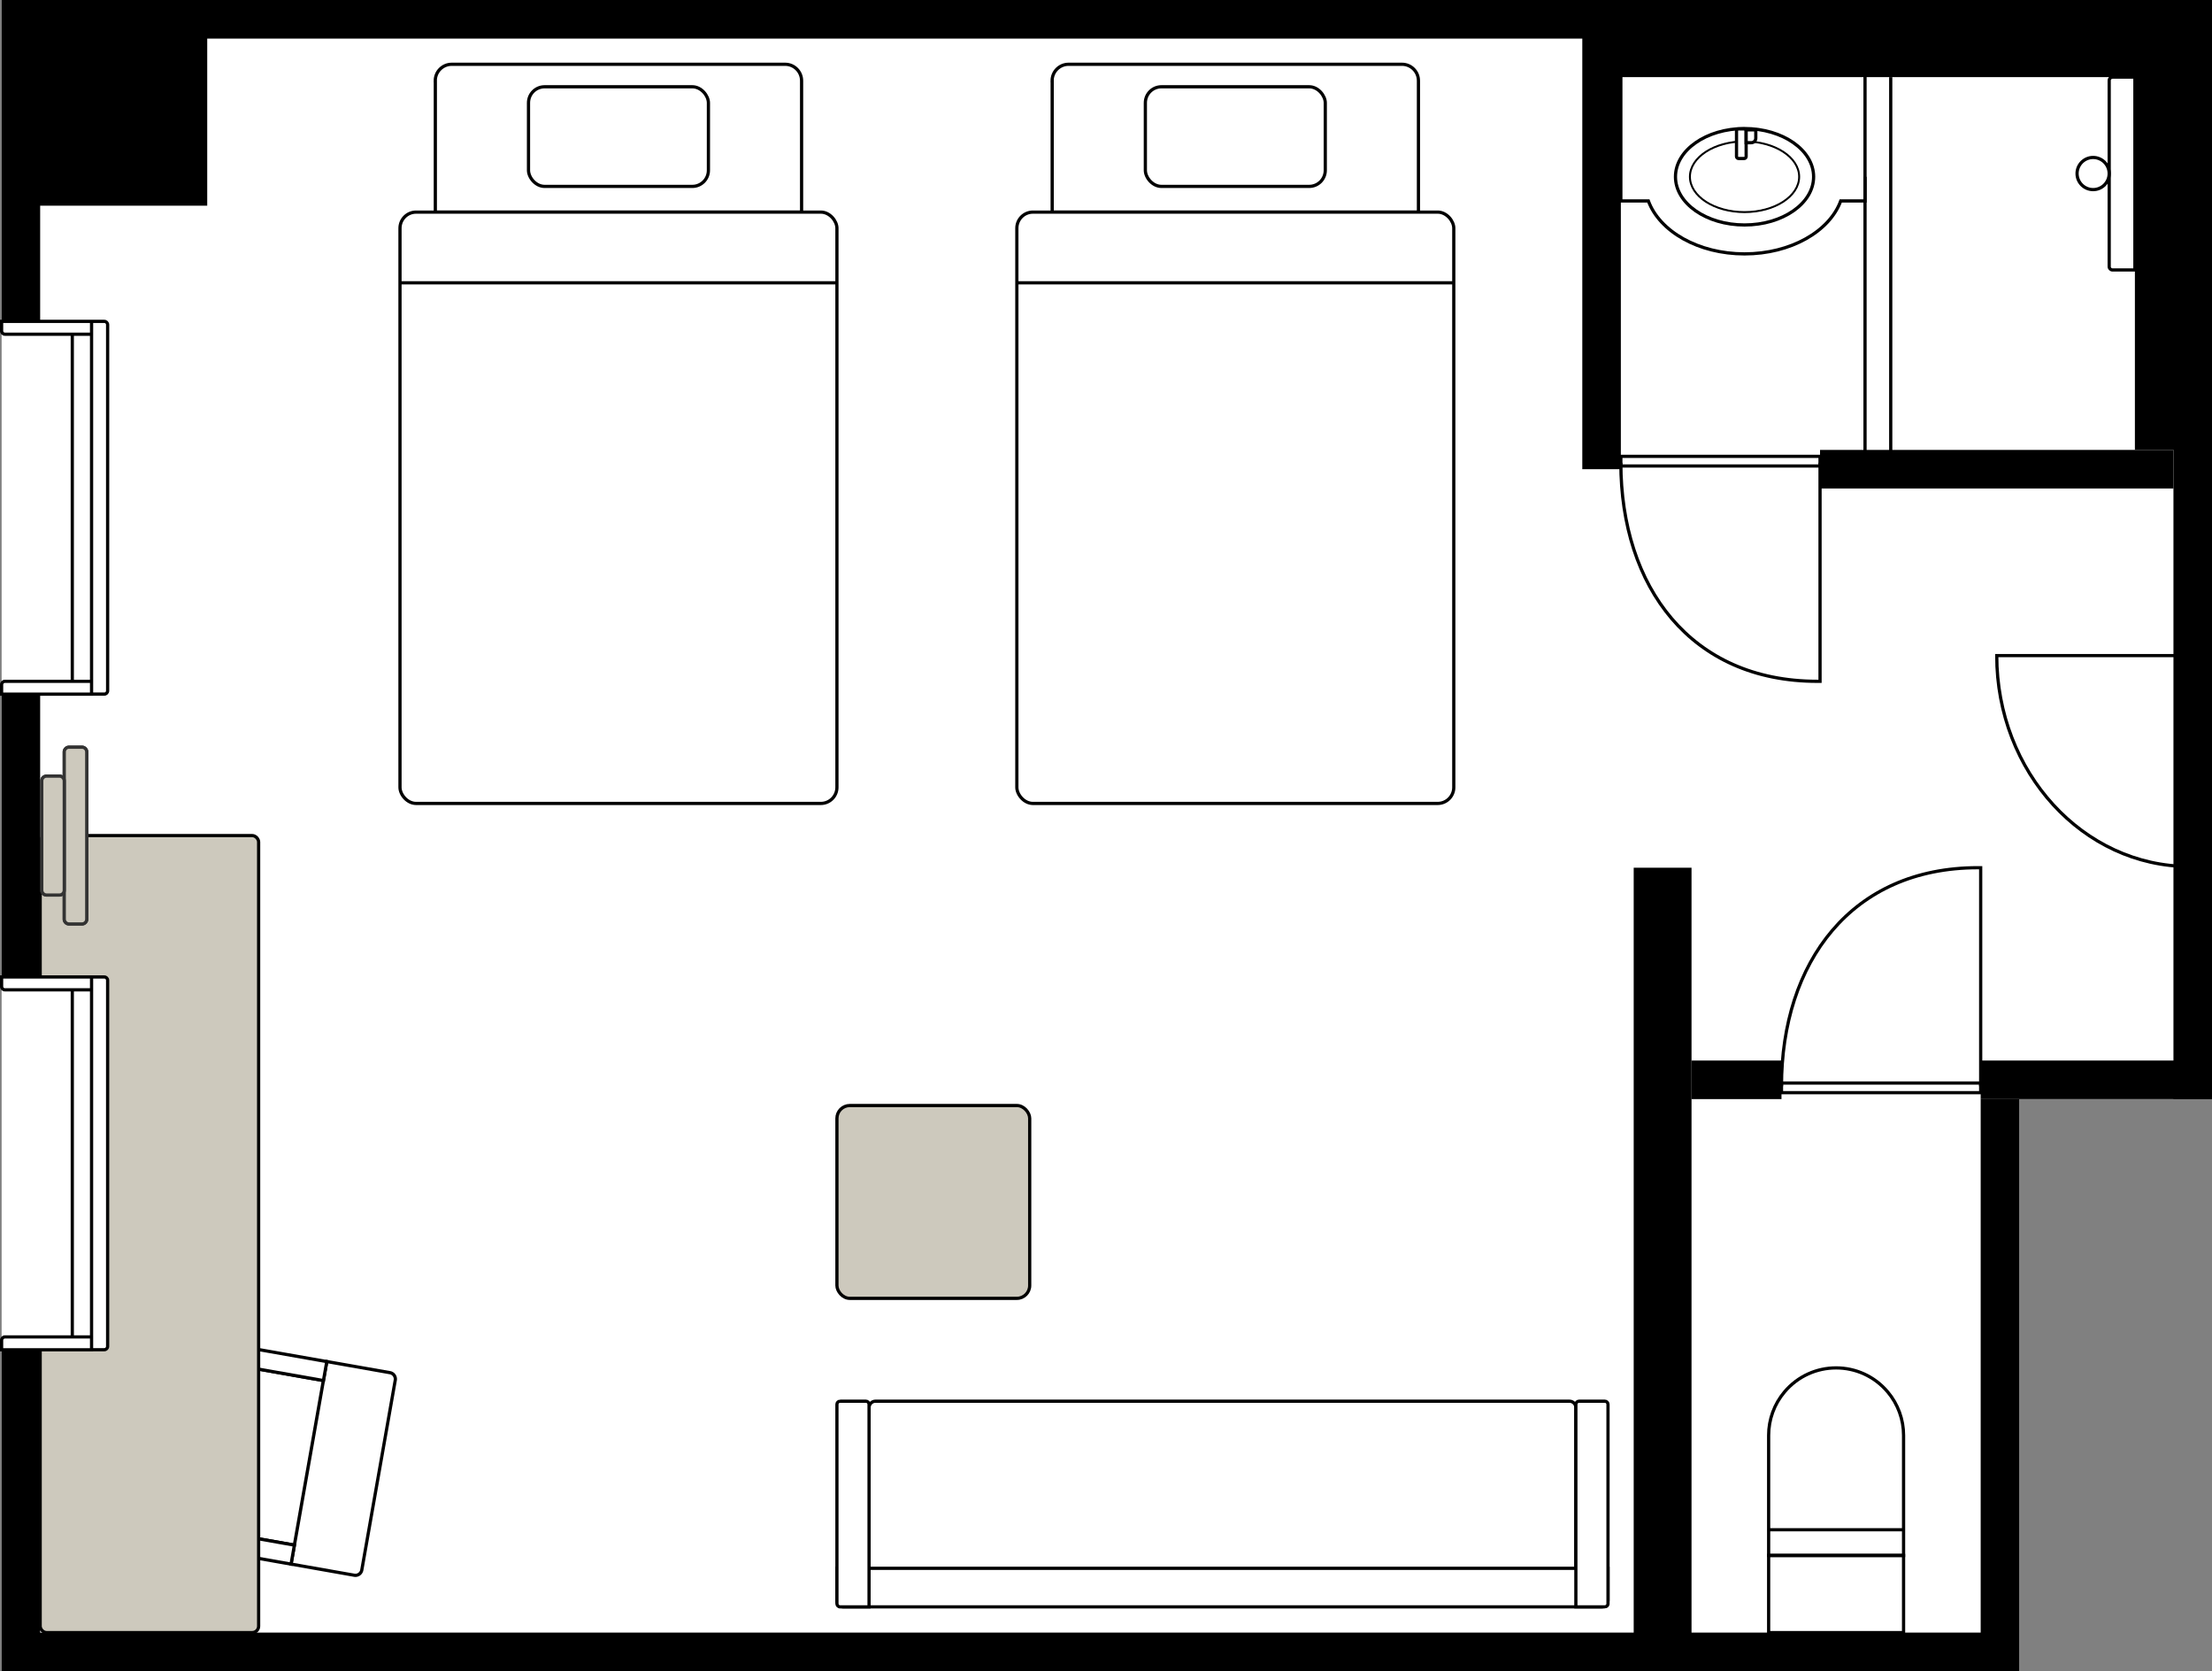 <svg xmlns="http://www.w3.org/2000/svg" viewBox="0 0 344.25 260"><rect x="0" y="0" width="344.25" height="260" fill="#808080" stroke="none"/><defs><style>.cls-2,.cls-3{stroke:#000;stroke-miterlimit:10}.cls-3{fill:none}.cls-2,.cls-4{fill:#fff}.cls-2,.cls-3{stroke-width:.5px}.cls-6{fill:#333}.cls-7{mix-blend-mode:multiply}.cls-8{fill:#cdc9bd}</style></defs><g style="isolation:isolate"><g id="_イヤー_1"><path d="M.25 0h344v171h-30v89H.25z" class="cls-4"/><path d="m61.513 214.735-5.206 29.524a1.007 1.007 0 0 1-1.17.82l-9.838-1.735 5.557-31.514 9.838 1.735c.551.097.916.618.819 1.17Zm-11.187.05L45.81 240.39l-16.742-2.952a1.003 1.003 0 0 1-.81-1.159l4.167-23.635a1.003 1.003 0 0 1 1.158-.811z" class="cls-2"/><path d="m50.858 211.837-.521 2.955-10.34-1.824a.495.495 0 0 1-.406-.579l.347-1.97a.495.495 0 0 1 .58-.405zm-5.041 28.557-.521 2.955-10.34-1.823a.495.495 0 0 1-.406-.58l.347-1.97a.495.495 0 0 1 .58-.405z" class="cls-2"/><rect width="34" height="124" x="6.25" y="130" class="cls-8" rx="1" ry="1"/><rect width="34" height="124" x="6.25" y="130" class="cls-3" rx="1" ry="1"/><path d="M340.75 134.81c-16.57 0-30-14.69-30-32.81h30m-65.5 136h21v4h-21zm21 0h-21v-14.68c0-2.47.87-4.86 2.46-6.75 4.2-5 11.88-5 16.08 0 1.59 1.89 2.46 4.28 2.46 6.75z" class="cls-3"/><path d="M.25 0h6v260h-6zm338 0h6v171h-6zm-6 12h6v58h-6zm-86-6h6v67h-6zm62 165h6v83h-6zm-302 83h308v6h-308zm0-254h332v6h-332zm246 6h86v6h-86zm2 129h9v119h-9zm-222-103h-26V6h26z"/><path d="M252.25 71h31v1.5h-31z" class="cls-3"/><path d="M283.25 72v34h-.43c-19.64 0-30.57-14.67-30.57-34m80-30h-3.48c-.29 0-.52-.23-.52-.52V12.52c0-.29.23-.52.52-.52h3.48zm-38-30v59m-4-43.5v44" class="cls-3"/><path d="M283.25 70h55v6h-55z"/><path d="M277.25 168.5h31v1.5h-31z" class="cls-3"/><path d="M308.25 169v-34h-.43c-19.64 0-30.57 14.67-30.57 34" class="cls-3"/><path d="M308.25 165h36v6h-36zm-45 0h14v6h-14z"/><circle cx="325.75" cy="27" r="2.5" class="cls-3"/><ellipse cx="271.5" cy="27.5" class="cls-2" rx="10.75" ry="7.5"/><ellipse cx="271.5" cy="27.5" rx="8.5" ry="5.5" style="stroke-width:.3px;stroke:#000;stroke-miterlimit:10;fill:none"/><rect width="1.5" height="4.6" x="270.25" y="20.06" class="cls-4" rx=".3" ry=".3"/><rect width="1.5" height="4.6" x="270.25" y="20.06" class="cls-3" rx=".3" ry=".3"/><path d="M271.75 20.2h1.5v1.3c0 .39-.31.7-.7.7h-.8z" class="cls-2"/><path d="M275.25 242h21v12h-21zm15-232h-38v21.26h4.28c1.75 4.74 7.78 8.24 14.97 8.24s13.23-3.5 14.97-8.24h3.78z" class="cls-3"/><path d="M.25 50h14.27v58H.25z" class="cls-4"/><path d="M14.25 50h1.98c.29 0 .52.23.52.52v56.95c0 .29-.23.52-.52.52h-1.98zm-3 2h3v54h-3zm-11-2h14v2H.77c-.29 0-.52-.23-.52-.52zm.52 56h13.48v2h-14v-1.48c0-.29.23-.52.52-.52Z" class="cls-2"/><path d="M.25 152h14.27v58H.25z" class="cls-4"/><path d="M14.25 152h1.98c.29 0 .52.23.52.52v56.95c0 .29-.23.52-.52.52h-1.98v-58Zm-3 2h3v54h-3zm-11-2h14v2H.77c-.29 0-.52-.23-.52-.52zm.52 56h13.48v2h-14v-1.48c0-.29.23-.52.52-.52Z" class="cls-2"/><rect width="30" height="30" x="130.25" y="172" class="cls-8" rx="2" ry="2"/><rect width="30" height="30" x="130.25" y="172" class="cls-3" rx="2" ry="2"/><path d="M130.25 244h120v4.99c0 .56-.45 1.01-1.01 1.01H131.26c-.56 0-1.01-.45-1.01-1.01zm6-26h108c.55 0 1 .45 1 1v25h-110v-25c0-.55.45-1 1-1Z" class="cls-2"/><path d="M130.75 218h4c.28 0 .5.22.5.5V250h-4.5c-.28 0-.5-.23-.5-.5v-31c0-.28.22-.5.5-.5Zm119 32h-4.5v-31.5c0-.28.22-.5.5-.5h4c.28 0 .5.22.5.5v31c0 .28-.23.5-.5.5Z" class="cls-2"/><rect width="3.5" height="27.5" x="10" y="116.25" class="cls-4" rx=".75" ry=".75"/><path d="M10.75 116v.5h2c.28 0 .5.22.5.5v26c0 .28-.22.5-.5.5h-2a.47.47 0 0 1-.35-.15.5.5 0 0 1-.15-.35v-26c0-.28.22-.5.5-.5zm0 0c-.55 0-1 .45-1 1v26c0 .55.45 1 1 1h2c.55 0 1-.45 1-1v-26c0-.55-.45-1-1-1z" class="cls-6"/><rect width="3.5" height="18.5" x="6.5" y="120.75" class="cls-4" rx=".75" ry=".75"/><path d="M7.25 121h2c.13 0 .26.05.35.15s.15.22.15.35v17c0 .28-.22.5-.5.5h-2a.47.47 0 0 1-.35-.15.5.5 0 0 1-.15-.35v-17c0-.28.22-.5.5-.5m0-.5c-.55 0-1 .45-1 1v17c0 .55.45 1 1 1h2c.55 0 1-.45 1-1v-17c0-.55-.45-1-1-1z" class="cls-6"/><g class="cls-7"><rect width="3.5" height="27.5" x="10" y="116.25" class="cls-8" rx=".75" ry=".75"/><path d="M10.75 116v.5h2c.28 0 .5.22.5.5v26c0 .28-.22.5-.5.5h-2a.47.47 0 0 1-.35-.15.5.5 0 0 1-.15-.35v-26c0-.28.22-.5.5-.5zm0 0c-.55 0-1 .45-1 1v26c0 .55.45 1 1 1h2c.55 0 1-.45 1-1v-26c0-.55-.45-1-1-1z" class="cls-6"/></g><g class="cls-7"><rect width="3.5" height="18.5" x="6.5" y="120.75" class="cls-8" rx=".75" ry=".75"/><path d="M7.25 121h2c.13 0 .26.05.35.15s.15.22.15.35v17c0 .28-.22.5-.5.5h-2a.47.47 0 0 1-.35-.15.5.5 0 0 1-.15-.35v-17c0-.28.22-.5.5-.5m0-.5c-.55 0-1 .45-1 1v17c0 .55.45 1 1 1h2c.55 0 1-.45 1-1v-17c0-.55-.45-1-1-1z" class="cls-6"/></g><path d="M67.75 12.56V33h57V12.56c0-1.41-1.14-2.56-2.56-2.56H70.3c-1.41 0-2.56 1.14-2.56 2.56Z" class="cls-2"/><rect width="68" height="92" x="62.25" y="33" class="cls-4" rx="2.5" ry="2.5"/><rect width="68" height="92" x="62.25" y="33" class="cls-3" rx="2.5" ry="2.5"/><rect width="28" height="15.5" x="82.25" y="13.5" class="cls-4" rx="2.5" ry="2.5"/><rect width="28" height="15.5" x="82.25" y="13.5" class="cls-3" rx="2.5" ry="2.5"/><path d="M130.25 44h-68" class="cls-3"/><path d="M163.75 12.56V33h57V12.56c0-1.41-1.14-2.56-2.56-2.56H166.3c-1.41 0-2.56 1.14-2.56 2.56Z" class="cls-2"/><rect width="68" height="92" x="158.25" y="33" class="cls-4" rx="2.5" ry="2.5"/><rect width="68" height="92" x="158.25" y="33" class="cls-3" rx="2.5" ry="2.5"/><rect width="28" height="15.5" x="178.25" y="13.5" class="cls-4" rx="2.5" ry="2.5"/><rect width="28" height="15.5" x="178.25" y="13.5" class="cls-3" rx="2.5" ry="2.5"/><path d="M226.25 44h-68" class="cls-3"/></g></g></svg>